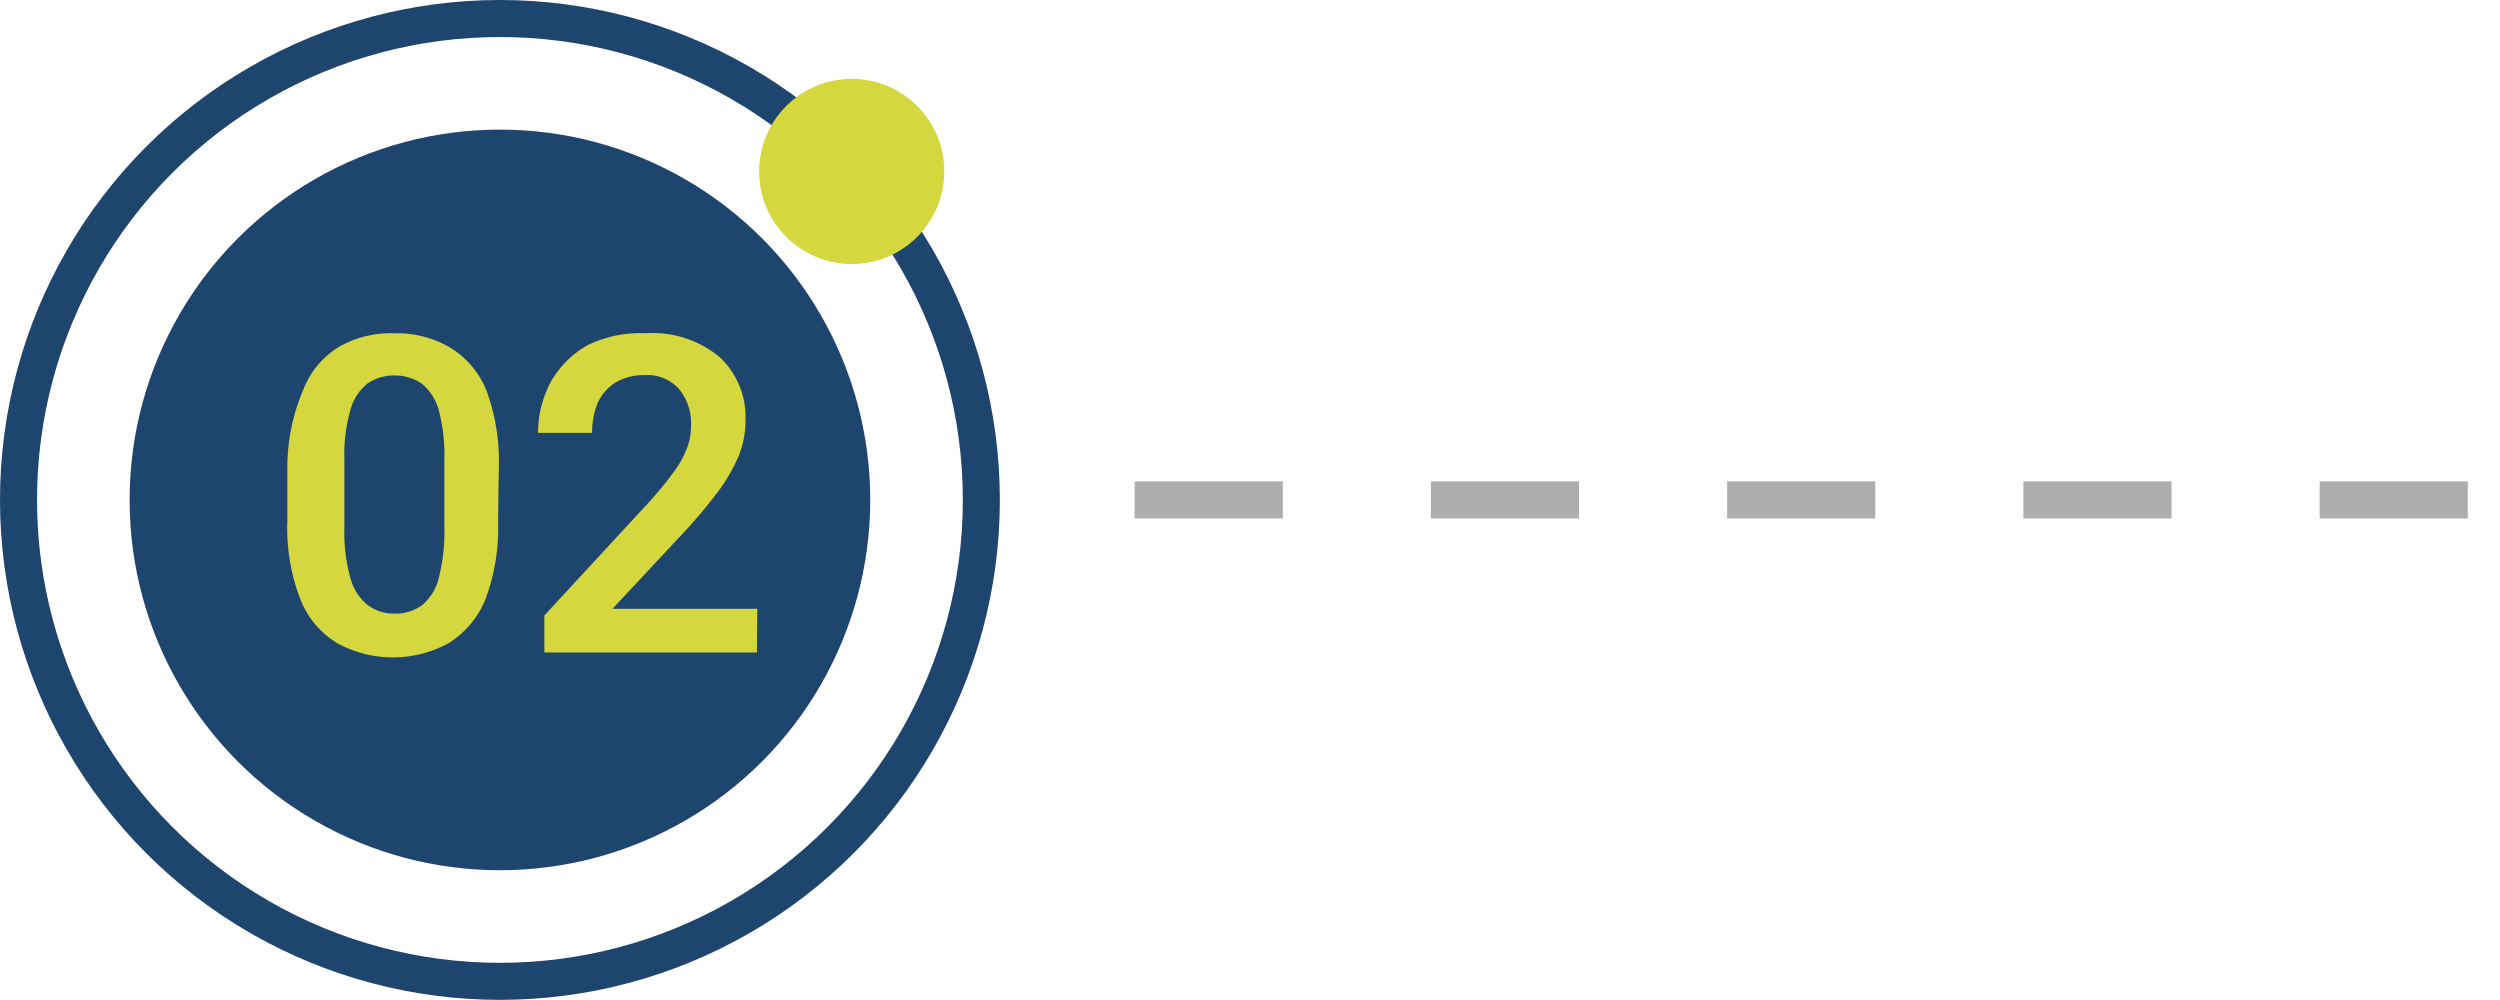 <svg xmlns="http://www.w3.org/2000/svg" viewBox="0 0 67.51 27"><defs><style>.cls-1,.cls-3{fill:none;stroke-miterlimit:10;}.cls-1{stroke:#1e456e;}.cls-2{fill:#1e456e;}.cls-3{stroke:#adadad;stroke-dasharray:4;}.cls-4{fill:#d4d73e;}</style></defs><g id="Layer_2" data-name="Layer 2"><g id="_118" data-name="118"><circle class="cls-1" cx="13.5" cy="13.5" r="13"/><circle class="cls-2" cx="13.5" cy="13.5" r="10"/><line class="cls-3" x1="30.64" y1="13.5" x2="67.51" y2="13.5"/><path class="cls-4" d="M13.45,14.05a5.52,5.52,0,0,1-.34,2.13,2.49,2.49,0,0,1-1,1.19,3.13,3.13,0,0,1-3,0,2.41,2.41,0,0,1-1-1.19,5.32,5.32,0,0,1-.35-2.13V12.63A5.32,5.32,0,0,1,8.2,10.5a2.32,2.32,0,0,1,1-1.16A2.82,2.82,0,0,1,10.65,9a2.85,2.85,0,0,1,1.48.37,2.42,2.42,0,0,1,1,1.16,5.52,5.52,0,0,1,.34,2.13ZM12,12.42a4.8,4.8,0,0,0-.15-1.34,1.43,1.43,0,0,0-.46-.72,1.27,1.27,0,0,0-.74-.22,1.24,1.24,0,0,0-.73.22,1.37,1.37,0,0,0-.46.72,4.41,4.41,0,0,0-.16,1.34v1.83a4.53,4.53,0,0,0,.16,1.35,1.4,1.4,0,0,0,.47.74,1.18,1.18,0,0,0,.73.23,1.21,1.21,0,0,0,.74-.23,1.38,1.38,0,0,0,.45-.74A4.93,4.93,0,0,0,12,14.25Z"/><path class="cls-4" d="M20.44,17.62H14.7v-1l2.77-3a9.53,9.53,0,0,0,.72-.87,2.7,2.7,0,0,0,.37-.67,1.67,1.67,0,0,0,.1-.57,1.45,1.45,0,0,0-.32-1,1.14,1.14,0,0,0-.93-.38,1.49,1.49,0,0,0-.79.2,1.29,1.29,0,0,0-.48.55,2.09,2.09,0,0,0-.15.81H14.53a2.9,2.9,0,0,1,.34-1.37,2.61,2.61,0,0,1,1-1A3.22,3.22,0,0,1,17.43,9a2.83,2.83,0,0,1,2,.64,2.21,2.21,0,0,1,.7,1.72,2.47,2.47,0,0,1-.23,1.06,4.92,4.92,0,0,1-.62,1,13.93,13.93,0,0,1-.92,1.07l-1.82,1.95h3.91Z"/><circle class="cls-4" cx="23" cy="4.63" r="2.5"/></g></g></svg>
